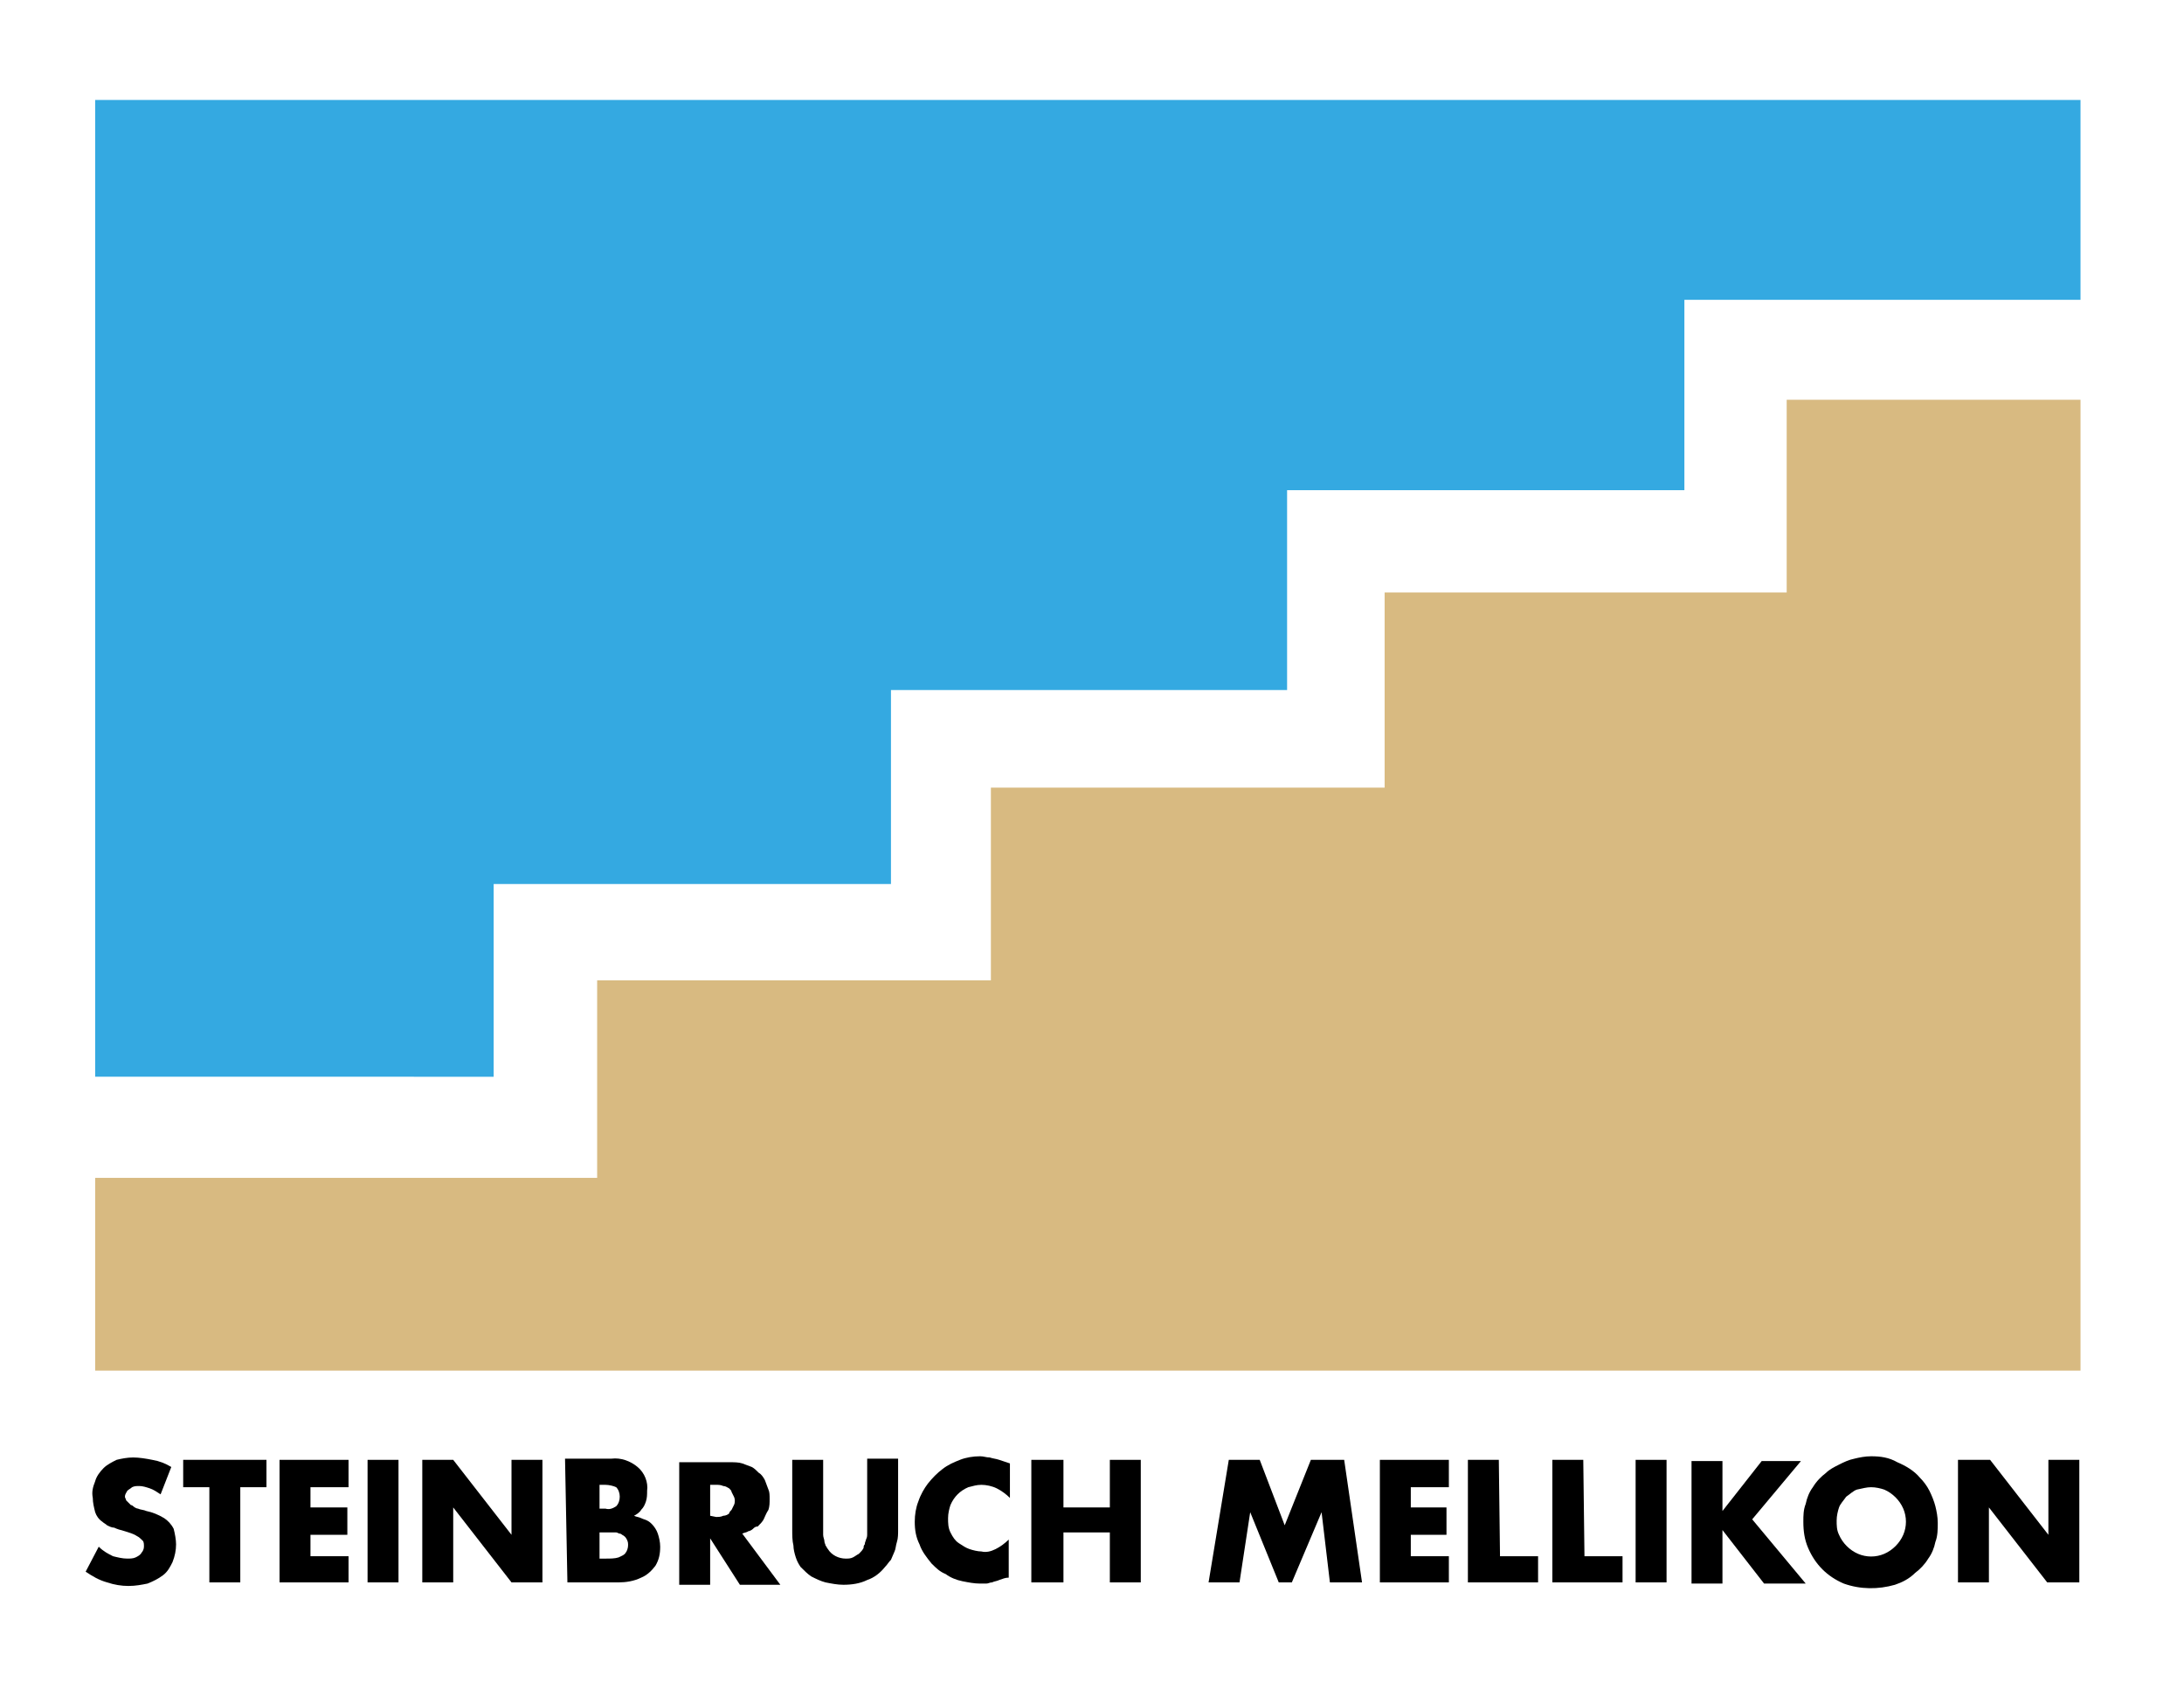 <?xml version="1.0" encoding="utf-8"?>
<!-- Generator: Adobe Illustrator 23.0.2, SVG Export Plug-In . SVG Version: 6.00 Build 0)  -->
<svg version="1.1" id="Ebene_1" xmlns="http://www.w3.org/2000/svg" xmlns:xlink="http://www.w3.org/1999/xlink" x="0px" y="0px"
	 viewBox="0 0 183.6 141.4" style="enable-background:new 0 0 183.6 141.4;" xml:space="preserve">
<style type="text/css">
	.st0{fill:#FFFFFF;}
	.st1{fill:#34A9E1;}
	.st2{fill:#D8BA81;}
</style>
<path id="Pfad_512" class="st0" d="M0,0h183.6v141.4H0V0z"/>
<g id="Gruppe_360" transform="translate(6.4 7.2)">
	<path id="Pfad_489" d="M8,116.1c-0.5-0.3-1-0.5-1.6-0.6c-0.5-0.1-1.1-0.2-1.6-0.2s-1,0.1-1.4,0.2c-0.4,0.2-0.8,0.4-1.1,0.7
		c-0.3,0.3-0.6,0.7-0.7,1.1c-0.2,0.5-0.3,0.9-0.2,1.4c0,0.4,0.1,0.8,0.2,1.2c0.1,0.3,0.3,0.6,0.6,0.8c0.1,0.1,0.3,0.2,0.4,0.3
		c0.2,0.1,0.4,0.2,0.6,0.2c0.2,0.1,0.5,0.2,0.9,0.3c0.3,0.1,0.7,0.2,1,0.4c0.2,0.1,0.3,0.2,0.5,0.4c0.1,0.1,0.1,0.3,0.1,0.5
		s-0.1,0.4-0.2,0.5c-0.1,0.2-0.3,0.3-0.5,0.4c-0.2,0.1-0.5,0.1-0.7,0.1c-0.4,0-0.8-0.1-1.2-0.2c-0.4-0.2-0.8-0.4-1.2-0.8l-1.1,2.1
		c0.6,0.4,1.1,0.7,1.8,0.9c0.6,0.2,1.2,0.3,1.8,0.3s1.1-0.1,1.6-0.2c0.5-0.2,0.9-0.4,1.3-0.7c0.4-0.3,0.6-0.7,0.8-1.1
		c0.2-0.5,0.3-1,0.3-1.5c0-0.4-0.1-0.9-0.2-1.3c-0.2-0.4-0.5-0.7-0.8-0.9c-0.5-0.3-1-0.5-1.5-0.6c-0.2-0.1-0.5-0.1-0.7-0.2
		c-0.1,0-0.3-0.1-0.4-0.2s-0.2-0.1-0.2-0.1c-0.1-0.1-0.1-0.1-0.2-0.2s-0.1-0.1-0.2-0.2c0-0.1-0.1-0.2-0.1-0.3c0-0.2,0.1-0.3,0.2-0.5
		c0.1-0.1,0.3-0.2,0.4-0.3c0.2-0.1,0.4-0.1,0.6-0.1c0.3,0,0.6,0.1,0.9,0.2s0.6,0.3,0.9,0.5L8,116.1L8,116.1z"/>
	<path id="Pfad_490" d="M13.8,117.8H16v-2.3H9v2.3h2.2v8h2.6V117.8z"/>
	<path id="Pfad_491" d="M22.9,117.8v-2.3h-5.8v10.3h5.8v-2.2h-3.2v-1.8h3.1v-2.3h-3.1v-1.7H22.9z"/>
	<path id="Pfad_492" d="M27.1,115.5h-2.6v10.3h2.6V115.5z"/>
	<path id="Pfad_493" d="M29.1,125.8h2.6v-6.3l4.9,6.3h2.6v-10.3h-2.6v6.3l-4.9-6.3h-2.6V125.8z"/>
	<path id="Pfad_494" d="M41.3,125.8h4.3c0.6,0,1.3-0.1,1.9-0.4c0.5-0.2,0.9-0.6,1.2-1c0.3-0.5,0.4-1,0.4-1.6c0-0.4-0.1-0.8-0.2-1.1
		c-0.1-0.3-0.3-0.6-0.5-0.8c-0.1-0.1-0.2-0.2-0.4-0.3c-0.2-0.1-0.3-0.1-0.5-0.2s-0.4-0.1-0.6-0.2c0.2-0.1,0.5-0.3,0.6-0.5
		c0.2-0.2,0.3-0.4,0.4-0.7c0.1-0.3,0.1-0.6,0.1-0.9c0.1-0.7-0.2-1.5-0.8-2s-1.4-0.8-2.2-0.7h-3.9L41.3,125.8L41.3,125.8z M44,119.6
		v-2h0.5c0.3,0,0.7,0.1,0.9,0.2c0.2,0.2,0.3,0.5,0.3,0.8s-0.1,0.6-0.3,0.8c-0.3,0.2-0.6,0.3-0.9,0.2H44z M44,123.8v-2.2h1.4
		c0.1,0,0.2,0.1,0.3,0.1s0.2,0.1,0.2,0.1c0.2,0.1,0.3,0.2,0.4,0.4c0.1,0.2,0.1,0.3,0.1,0.5s-0.1,0.5-0.2,0.6
		c-0.1,0.2-0.4,0.3-0.6,0.4c-0.3,0.1-0.7,0.1-1.1,0.1H44z"/>
	<path id="Pfad_495" d="M56,121.7c0.2-0.1,0.4-0.1,0.5-0.2c0.1,0,0.3-0.1,0.4-0.2c0.1-0.1,0.2-0.2,0.4-0.2c0.2-0.2,0.4-0.4,0.5-0.6
		s0.2-0.5,0.4-0.8c0.1-0.3,0.1-0.6,0.1-0.9s0-0.6-0.1-0.8c-0.1-0.3-0.2-0.5-0.3-0.8c-0.1-0.2-0.3-0.5-0.5-0.6
		c-0.2-0.2-0.4-0.4-0.6-0.5c-0.3-0.1-0.5-0.2-0.8-0.3c-0.3-0.1-0.7-0.1-1.1-0.1h-4.2V126h2.6v-3.9l2.5,3.9h3.4L56,121.7z
		 M53.3,120.2v-2.6h0.5c0.2,0,0.4,0,0.6,0.1c0.2,0,0.3,0.1,0.5,0.2c0.1,0.1,0.2,0.2,0.2,0.3l0.2,0.4c0.1,0.2,0.1,0.5,0,0.7l-0.2,0.4
		c-0.1,0.1-0.2,0.2-0.2,0.3c-0.1,0.1-0.3,0.2-0.5,0.2c-0.2,0.1-0.4,0.1-0.6,0.1L53.3,120.2L53.3,120.2z"/>
	<path id="Pfad_496" d="M62.8,115.5h-2.6v5.9c0,0.4,0,0.9,0.1,1.3c0,0.3,0.1,0.7,0.2,1c0.1,0.3,0.2,0.5,0.4,0.8
		c0.3,0.3,0.6,0.6,0.9,0.8c0.4,0.2,0.8,0.4,1.2,0.5c0.5,0.1,1,0.2,1.5,0.2c0.7,0,1.4-0.1,2-0.4c0.6-0.2,1.1-0.6,1.5-1.1
		c0.2-0.2,0.3-0.4,0.5-0.6c0.1-0.2,0.2-0.5,0.3-0.7c0.1-0.2,0.1-0.5,0.2-0.8s0.1-0.7,0.1-1v-6h-2.6v6.3c0,0.2,0,0.3-0.1,0.5
		c0,0.1-0.1,0.2-0.1,0.4c-0.1,0.1-0.1,0.2-0.1,0.3c-0.1,0.2-0.2,0.3-0.4,0.5c-0.2,0.1-0.3,0.2-0.5,0.3c-0.2,0.1-0.4,0.1-0.6,0.1
		c-0.6,0-1.2-0.3-1.5-0.8c-0.1-0.1-0.1-0.2-0.2-0.3c0-0.1-0.1-0.2-0.1-0.4c0-0.1-0.1-0.3-0.1-0.5L62.8,115.5L62.8,115.5z"/>
	<path id="Pfad_497" d="M78.5,115.8c-0.3-0.1-0.6-0.2-0.9-0.3c-0.3-0.1-0.5-0.1-0.8-0.2c-0.3,0-0.5-0.1-0.8-0.1
		c-0.6,0-1.2,0.1-1.7,0.3c-0.5,0.2-1,0.4-1.5,0.8c-0.4,0.3-0.8,0.7-1.2,1.2c-0.3,0.4-0.6,0.9-0.8,1.5c-0.2,0.5-0.3,1.1-0.3,1.7
		c0,0.7,0.1,1.3,0.4,1.9c0.2,0.6,0.6,1.1,1,1.6c0.4,0.4,0.7,0.7,1.2,0.9c0.4,0.3,0.9,0.5,1.4,0.6s1,0.2,1.5,0.2h0.5
		c0.2,0,0.3-0.1,0.5-0.1c0.2-0.1,0.4-0.1,0.6-0.2c0.3-0.1,0.5-0.2,0.8-0.2v-3.2c-0.3,0.3-0.7,0.6-1.1,0.8c-0.4,0.2-0.8,0.3-1.2,0.2
		c-0.3,0-0.7-0.1-1-0.2s-0.6-0.3-0.9-0.5s-0.5-0.5-0.7-0.9s-0.2-0.8-0.2-1.2c0-0.4,0.1-0.8,0.2-1.1c0.3-0.7,0.8-1.2,1.5-1.5
		c0.4-0.1,0.7-0.2,1.1-0.2s0.9,0.1,1.3,0.3c0.4,0.2,0.8,0.5,1.1,0.8V115.8L78.5,115.8z"/>
	<path id="Pfad_498" d="M83,119.5v-4h-2.7v10.3H83v-4.2h3.9v4.2h2.6v-10.3h-2.6v4H83z"/>
	<path id="Pfad_499" d="M95.2,125.8h2.6l0.9-5.9l2.4,5.9h1.1l2.5-5.9l0.7,5.9h2.7l-1.5-10.3h-2.8l-2.2,5.5l-2.1-5.5h-2.6L95.2,125.8
		z"/>
	<path id="Pfad_500" d="M115.4,117.8v-2.3h-5.8v10.3h5.8v-2.2h-3.2v-1.8h3v-2.3h-3v-1.7H115.4z"/>
	<path id="Pfad_501" d="M119.6,115.5H117v10.3h5.9v-2.2h-3.2L119.6,115.5z"/>
	<path id="Pfad_502" d="M126.7,115.5h-2.6v10.3h5.9v-2.2h-3.2L126.7,115.5z"/>
	<path id="Pfad_503" d="M133.7,115.5h-2.6v10.3h2.6V115.5z"/>
	<path id="Pfad_504" d="M138.4,119.8v-4.2h-2.6v10.3h2.6v-4.5l3.5,4.5h3.5l-4.5-5.4l4.1-4.9h-3.3L138.4,119.8z"/>
	<path id="Pfad_505" d="M150.9,115.2c-0.5,0-1,0.1-1.4,0.2c-0.5,0.1-0.9,0.3-1.3,0.5c-0.4,0.2-0.8,0.4-1.1,0.7
		c-0.4,0.3-0.8,0.7-1.1,1.2c-0.3,0.4-0.5,0.9-0.6,1.4c-0.2,0.5-0.2,1-0.2,1.5c0,0.8,0.1,1.5,0.4,2.2c0.3,0.7,0.7,1.3,1.2,1.8
		s1.1,0.9,1.8,1.2c1.4,0.5,2.9,0.5,4.3,0.1c0.6-0.2,1.2-0.5,1.7-1c0.4-0.3,0.8-0.7,1.1-1.2c0.3-0.4,0.5-0.9,0.6-1.4
		c0.2-0.5,0.2-1.1,0.2-1.6s-0.1-1-0.2-1.4c-0.1-0.4-0.3-0.9-0.5-1.3s-0.5-0.8-0.8-1.1c-0.5-0.6-1.2-1-1.9-1.3
		C152.4,115.3,151.7,115.2,150.9,115.2L150.9,115.2z M150.9,117.8c0.4,0,0.8,0.1,1.1,0.2c0.7,0.3,1.3,0.9,1.6,1.6s0.3,1.5,0,2.2
		s-0.9,1.3-1.6,1.6c-0.7,0.3-1.5,0.3-2.2,0s-1.3-0.9-1.6-1.6c-0.2-0.4-0.2-0.8-0.2-1.2c0-0.4,0.1-0.8,0.2-1.1
		c0.1-0.3,0.4-0.6,0.6-0.9c0.3-0.2,0.6-0.5,0.9-0.6C150.2,117.9,150.5,117.8,150.9,117.8L150.9,117.8z"/>
	<path id="Pfad_506" d="M158.2,125.8h2.6v-6.3l4.9,6.3h2.7v-10.3h-2.6v6.3l-4.9-6.3h-2.7L158.2,125.8L158.2,125.8z"/>
	<path id="Pfad_507" class="st0" d="M1.6,1.2h166.9V108H1.6V1.2z"/>
	<path id="Pfad_508" class="st1" d="M1.6,1.2h166.9V18h-33.3v16h-33.4v16.8H68.5v16.3H35.1v16.2H1.6V1.2z"/>
	<path id="Pfad_509" class="st2" d="M1.6,91.8h42.2V75.2h33.1V59H110V42.6h33.8V26.4h24.7V108H1.6V91.8z"/>
</g>
</svg>
